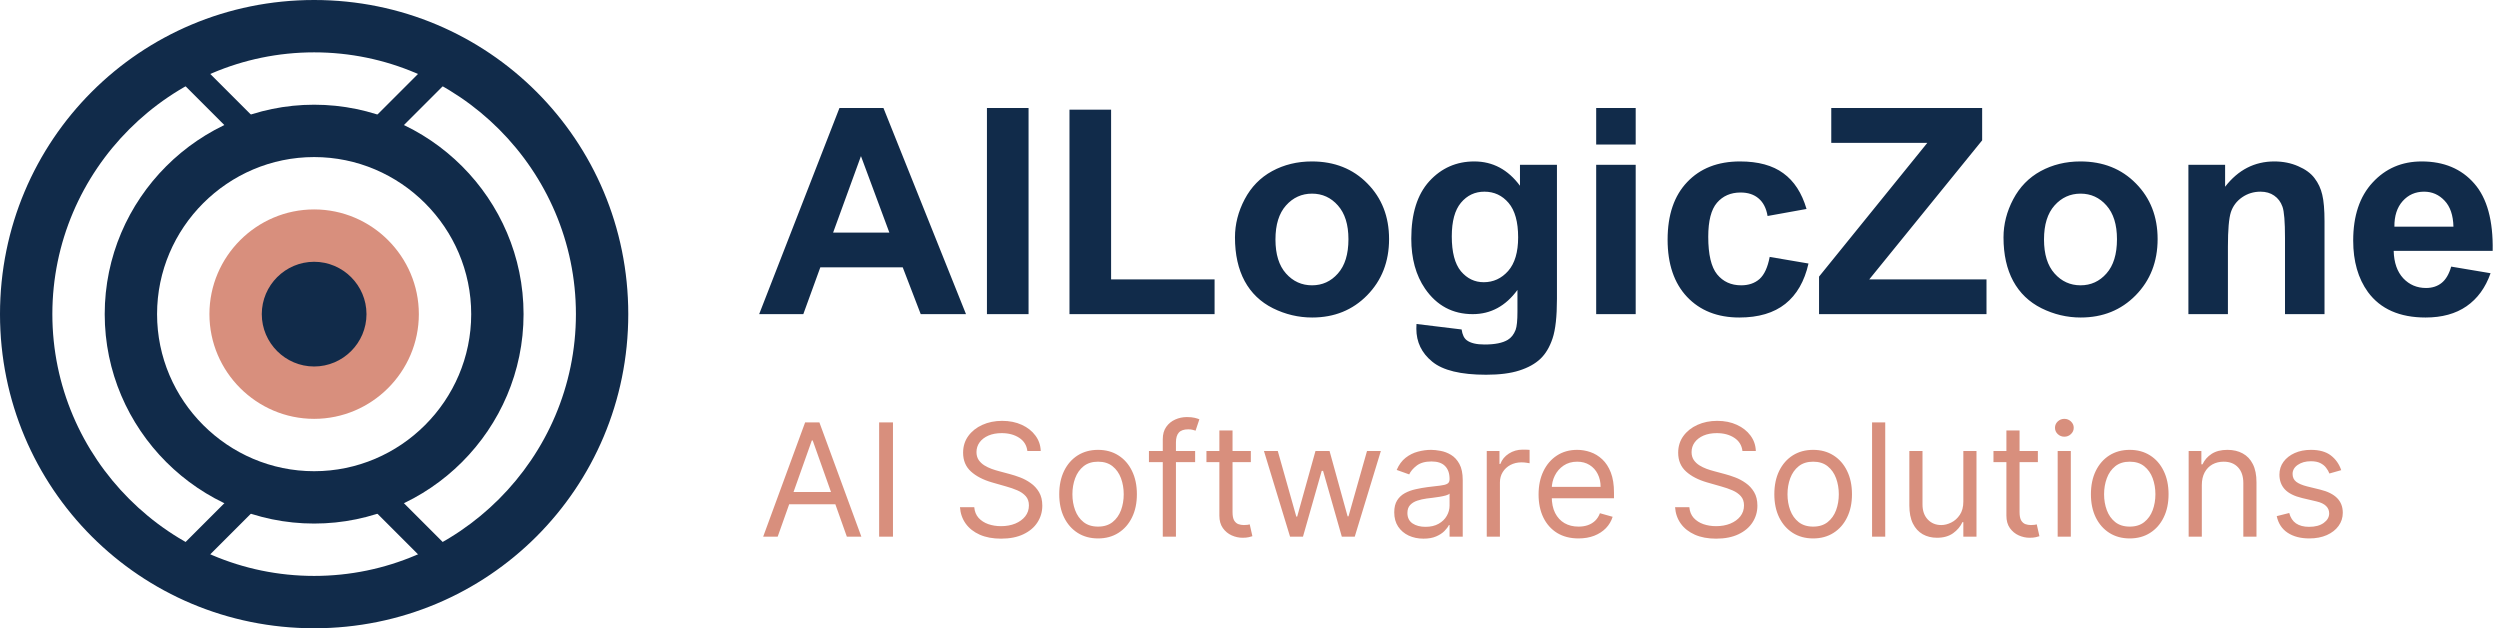 <svg width="191" height="48" viewBox="0 0 191 48" fill="none" xmlns="http://www.w3.org/2000/svg">
<path d="M24 0C10.7 0 0 10.7 0 24C0 37.3 10.7 48 24 48C37.3 48 48 37.3 48 24C48 10.7 37.3 0 24 0ZM24 44C13 44 4 35 4 24C4 13 13 4 24 4C35 4 44 13 44 24C44 35 35 44 24 44Z" fill="#112B4A"/>
<path d="M24 8C15.2 8 8 15.2 8 24C8 32.8 15.2 40 24 40C32.8 40 40 32.8 40 24C40 15.2 32.8 8 24 8ZM24 36C17.4 36 12 30.6 12 24C12 17.4 17.4 12 24 12C30.6 12 36 17.4 36 24C36 30.6 30.6 36 24 36Z" fill="#112B4A"/>
<path d="M24 30C27.314 30 30 27.314 30 24C30 20.686 27.314 18 24 18C20.686 18 18 20.686 18 24C18 27.314 20.686 30 24 30Z" fill="#112B4A"/>
<path d="M24 16C19.6 16 16 19.6 16 24C16 28.4 19.6 32 24 32C28.4 32 32 28.4 32 24C32 19.6 28.4 16 24 16ZM24 28C21.8 28 20 26.2 20 24C20 21.8 21.8 20 24 20C26.2 20 28 21.8 28 24C28 26.2 26.2 28 24 28Z" fill="#D88F7D"/>
<path d="M19 10L14 5ZM29 10L34 5ZM19 38L14 43ZM29 38L34 43Z" fill="#112B4A"/>
<path d="M19 10L14 5M29 10L34 5M19 38L14 43M29 38L34 43" stroke="#112B4A" stroke-width="2"/>
<path d="M73.802 24H70.343L68.968 20.423H62.673L61.373 24H58L64.134 8.252H67.496L73.802 24ZM67.947 17.77L65.777 11.926L63.65 17.77H67.947ZM75.402 24V8.252H78.582V24H75.402ZM81.708 24V8.381H84.888V21.347H92.794V24H81.708ZM94.352 18.135C94.352 17.132 94.599 16.162 95.093 15.224C95.587 14.286 96.285 13.569 97.188 13.075C98.097 12.581 99.11 12.334 100.228 12.334C101.953 12.334 103.368 12.896 104.471 14.021C105.574 15.138 106.125 16.552 106.125 18.264C106.125 19.99 105.566 21.422 104.449 22.561C103.339 23.692 101.939 24.258 100.249 24.258C99.204 24.258 98.204 24.021 97.252 23.549C96.307 23.076 95.587 22.385 95.093 21.476C94.599 20.559 94.352 19.445 94.352 18.135ZM97.445 18.296C97.445 19.427 97.714 20.294 98.251 20.895C98.788 21.497 99.451 21.798 100.238 21.798C101.026 21.798 101.685 21.497 102.215 20.895C102.752 20.294 103.021 19.42 103.021 18.274C103.021 17.157 102.752 16.298 102.215 15.696C101.685 15.095 101.026 14.794 100.238 14.794C99.451 14.794 98.788 15.095 98.251 15.696C97.714 16.298 97.445 17.164 97.445 18.296ZM108.22 24.752L111.668 25.171C111.725 25.572 111.858 25.848 112.065 25.998C112.352 26.213 112.803 26.32 113.419 26.32C114.207 26.32 114.798 26.202 115.191 25.966C115.456 25.808 115.657 25.554 115.793 25.203C115.886 24.953 115.933 24.491 115.933 23.817V22.152C115.03 23.384 113.892 24 112.517 24C110.984 24 109.77 23.352 108.875 22.056C108.173 21.032 107.822 19.757 107.822 18.231C107.822 16.319 108.281 14.858 109.197 13.849C110.121 12.839 111.267 12.334 112.635 12.334C114.046 12.334 115.209 12.954 116.126 14.192V12.592H118.951V22.829C118.951 24.175 118.84 25.182 118.618 25.848C118.396 26.514 118.085 27.037 117.684 27.416C117.283 27.796 116.745 28.093 116.072 28.308C115.406 28.523 114.561 28.63 113.537 28.63C111.604 28.63 110.232 28.297 109.423 27.631C108.614 26.972 108.209 26.134 108.209 25.117C108.209 25.017 108.213 24.895 108.22 24.752ZM110.916 18.06C110.916 19.27 111.149 20.158 111.614 20.724C112.087 21.282 112.667 21.561 113.354 21.561C114.092 21.561 114.715 21.275 115.224 20.702C115.732 20.122 115.986 19.266 115.986 18.135C115.986 16.953 115.743 16.076 115.256 15.503C114.769 14.93 114.153 14.644 113.408 14.644C112.685 14.644 112.087 14.926 111.614 15.492C111.149 16.051 110.916 16.907 110.916 18.06ZM121.948 11.045V8.252H124.967V11.045H121.948ZM121.948 24V12.592H124.967V24H121.948ZM138.019 15.965L135.043 16.502C134.943 15.908 134.714 15.46 134.355 15.159C134.005 14.858 133.546 14.708 132.98 14.708C132.229 14.708 131.627 14.969 131.176 15.492C130.732 16.008 130.51 16.874 130.51 18.092C130.51 19.445 130.735 20.401 131.187 20.96C131.645 21.519 132.257 21.798 133.023 21.798C133.596 21.798 134.065 21.637 134.431 21.314C134.796 20.985 135.054 20.423 135.204 19.628L138.169 20.133C137.861 21.494 137.27 22.521 136.396 23.216C135.523 23.91 134.352 24.258 132.884 24.258C131.215 24.258 129.883 23.731 128.888 22.679C127.899 21.626 127.405 20.169 127.405 18.307C127.405 16.423 127.903 14.959 128.898 13.913C129.894 12.86 131.24 12.334 132.938 12.334C134.327 12.334 135.43 12.635 136.246 13.236C137.07 13.831 137.66 14.74 138.019 15.965ZM138.975 24V21.132L147.246 10.916H139.909V8.252H151.436V10.723L142.81 21.347H151.769V24H138.975ZM153.068 18.135C153.068 17.132 153.315 16.162 153.81 15.224C154.304 14.286 155.002 13.569 155.904 13.075C156.814 12.581 157.827 12.334 158.944 12.334C160.67 12.334 162.085 12.896 163.188 14.021C164.29 15.138 164.842 16.552 164.842 18.264C164.842 19.99 164.283 21.422 163.166 22.561C162.056 23.692 160.656 24.258 158.966 24.258C157.92 24.258 156.921 24.021 155.969 23.549C155.023 23.076 154.304 22.385 153.81 21.476C153.315 20.559 153.068 19.445 153.068 18.135ZM156.162 18.296C156.162 19.427 156.431 20.294 156.968 20.895C157.505 21.497 158.167 21.798 158.955 21.798C159.743 21.798 160.402 21.497 160.932 20.895C161.469 20.294 161.737 19.42 161.737 18.274C161.737 17.157 161.469 16.298 160.932 15.696C160.402 15.095 159.743 14.794 158.955 14.794C158.167 14.794 157.505 15.095 156.968 15.696C156.431 16.298 156.162 17.164 156.162 18.296ZM177.593 24H174.574V18.178C174.574 16.946 174.51 16.151 174.381 15.793C174.252 15.428 174.041 15.145 173.747 14.944C173.461 14.744 173.113 14.644 172.705 14.644C172.182 14.644 171.713 14.787 171.298 15.073C170.882 15.36 170.596 15.739 170.438 16.212C170.288 16.685 170.213 17.558 170.213 18.833V24H167.194V12.592H169.998V14.268C170.993 12.979 172.247 12.334 173.758 12.334C174.424 12.334 175.033 12.456 175.584 12.699C176.135 12.935 176.551 13.24 176.83 13.612C177.117 13.985 177.313 14.407 177.421 14.88C177.535 15.352 177.593 16.029 177.593 16.91V24ZM187.271 20.369L190.279 20.874C189.893 21.977 189.28 22.818 188.442 23.398C187.612 23.971 186.57 24.258 185.316 24.258C183.333 24.258 181.865 23.61 180.912 22.314C180.16 21.275 179.784 19.965 179.784 18.382C179.784 16.491 180.278 15.012 181.267 13.945C182.255 12.871 183.505 12.334 185.016 12.334C186.713 12.334 188.052 12.896 189.033 14.021C190.014 15.138 190.483 16.853 190.44 19.166H182.878C182.899 20.061 183.143 20.759 183.608 21.261C184.074 21.755 184.654 22.002 185.349 22.002C185.821 22.002 186.219 21.873 186.541 21.615C186.863 21.357 187.107 20.942 187.271 20.369ZM187.443 17.318C187.422 16.445 187.196 15.782 186.767 15.331C186.337 14.873 185.814 14.644 185.198 14.644C184.539 14.644 183.995 14.883 183.565 15.363C183.136 15.843 182.924 16.495 182.932 17.318H187.443Z" fill="#112B4A"/>
<path d="M59.415 41H58.307L61.511 32.273H62.602L65.807 41H64.699L62.091 33.653H62.023L59.415 41ZM59.824 37.591H64.29V38.528H59.824V37.591ZM68.223 32.273V41H67.166V32.273H68.223ZM78.49 34.455C78.439 34.023 78.231 33.688 77.868 33.449C77.504 33.21 77.058 33.091 76.529 33.091C76.143 33.091 75.805 33.153 75.515 33.278C75.228 33.403 75.004 33.575 74.842 33.794C74.683 34.013 74.603 34.261 74.603 34.54C74.603 34.773 74.659 34.973 74.769 35.141C74.883 35.305 75.028 35.443 75.204 35.554C75.38 35.662 75.565 35.751 75.758 35.822C75.951 35.891 76.129 35.946 76.291 35.989L77.177 36.227C77.404 36.287 77.657 36.369 77.936 36.474C78.217 36.58 78.485 36.723 78.741 36.905C79 37.084 79.213 37.314 79.38 37.595C79.548 37.876 79.632 38.222 79.632 38.631C79.632 39.102 79.508 39.528 79.261 39.909C79.017 40.29 78.659 40.592 78.187 40.817C77.718 41.041 77.149 41.153 76.478 41.153C75.853 41.153 75.312 41.053 74.855 40.851C74.4 40.649 74.042 40.368 73.781 40.007C73.522 39.646 73.376 39.227 73.342 38.75H74.433C74.461 39.08 74.572 39.352 74.765 39.568C74.961 39.781 75.209 39.94 75.507 40.045C75.808 40.148 76.132 40.199 76.478 40.199C76.882 40.199 77.244 40.133 77.565 40.003C77.886 39.869 78.14 39.685 78.328 39.449C78.515 39.21 78.609 38.932 78.609 38.614C78.609 38.324 78.528 38.088 78.366 37.906C78.204 37.724 77.991 37.577 77.727 37.463C77.463 37.349 77.177 37.25 76.87 37.165L75.796 36.858C75.115 36.662 74.575 36.382 74.177 36.019C73.779 35.655 73.581 35.179 73.581 34.591C73.581 34.102 73.713 33.676 73.977 33.312C74.244 32.946 74.602 32.662 75.051 32.46C75.502 32.256 76.007 32.153 76.564 32.153C77.126 32.153 77.626 32.254 78.064 32.456C78.501 32.655 78.848 32.928 79.103 33.274C79.362 33.621 79.498 34.014 79.512 34.455H78.49ZM83.892 41.136C83.301 41.136 82.783 40.996 82.337 40.715C81.894 40.433 81.547 40.04 81.297 39.534C81.05 39.028 80.926 38.438 80.926 37.761C80.926 37.08 81.05 36.484 81.297 35.976C81.547 35.467 81.894 35.072 82.337 34.791C82.783 34.51 83.301 34.369 83.892 34.369C84.483 34.369 85 34.51 85.443 34.791C85.889 35.072 86.236 35.467 86.483 35.976C86.733 36.484 86.858 37.08 86.858 37.761C86.858 38.438 86.733 39.028 86.483 39.534C86.236 40.04 85.889 40.433 85.443 40.715C85 40.996 84.483 41.136 83.892 41.136ZM83.892 40.233C84.341 40.233 84.71 40.118 85 39.888C85.29 39.658 85.504 39.355 85.644 38.98C85.783 38.605 85.852 38.199 85.852 37.761C85.852 37.324 85.783 36.916 85.644 36.538C85.504 36.16 85.29 35.855 85 35.622C84.71 35.389 84.341 35.273 83.892 35.273C83.443 35.273 83.074 35.389 82.784 35.622C82.494 35.855 82.28 36.16 82.141 36.538C82.001 36.916 81.932 37.324 81.932 37.761C81.932 38.199 82.001 38.605 82.141 38.98C82.28 39.355 82.494 39.658 82.784 39.888C83.074 40.118 83.443 40.233 83.892 40.233ZM91.308 34.455V35.307H87.779V34.455H91.308ZM88.836 41V33.551C88.836 33.176 88.924 32.864 89.1 32.614C89.277 32.364 89.505 32.176 89.787 32.051C90.068 31.926 90.365 31.864 90.677 31.864C90.924 31.864 91.126 31.884 91.282 31.923C91.439 31.963 91.555 32 91.632 32.034L91.342 32.903C91.291 32.886 91.22 32.865 91.129 32.84C91.041 32.814 90.924 32.801 90.779 32.801C90.447 32.801 90.207 32.885 90.059 33.053C89.914 33.22 89.842 33.466 89.842 33.79V41H88.836ZM95.564 34.455V35.307H92.172V34.455H95.564ZM93.16 32.886H94.166V39.125C94.166 39.409 94.207 39.622 94.29 39.764C94.375 39.903 94.483 39.997 94.614 40.045C94.747 40.091 94.888 40.114 95.035 40.114C95.146 40.114 95.237 40.108 95.308 40.097C95.379 40.082 95.436 40.071 95.479 40.062L95.683 40.966C95.615 40.992 95.52 41.017 95.398 41.043C95.276 41.071 95.121 41.085 94.933 41.085C94.649 41.085 94.371 41.024 94.098 40.902C93.828 40.78 93.604 40.594 93.425 40.344C93.249 40.094 93.16 39.778 93.16 39.398V32.886ZM98.56 41L96.565 34.455H97.622L99.037 39.466H99.105L100.503 34.455H101.577L102.957 39.449H103.026L104.44 34.455H105.497L103.503 41H102.514L101.082 35.972H100.98L99.548 41H98.56ZM108.753 41.153C108.338 41.153 107.962 41.075 107.624 40.919C107.286 40.76 107.017 40.531 106.818 40.233C106.619 39.932 106.52 39.568 106.52 39.142C106.52 38.767 106.594 38.463 106.741 38.23C106.889 37.994 107.087 37.81 107.334 37.676C107.581 37.543 107.854 37.443 108.152 37.378C108.453 37.31 108.756 37.256 109.06 37.216C109.457 37.165 109.78 37.126 110.027 37.101C110.277 37.072 110.459 37.026 110.572 36.96C110.689 36.895 110.747 36.781 110.747 36.619V36.585C110.747 36.165 110.632 35.838 110.402 35.605C110.175 35.372 109.83 35.256 109.366 35.256C108.886 35.256 108.51 35.361 108.237 35.571C107.964 35.781 107.773 36.006 107.662 36.244L106.707 35.903C106.878 35.506 107.105 35.196 107.389 34.974C107.676 34.75 107.989 34.594 108.327 34.506C108.668 34.415 109.003 34.369 109.332 34.369C109.543 34.369 109.784 34.395 110.057 34.446C110.332 34.494 110.598 34.595 110.854 34.749C111.112 34.902 111.327 35.133 111.497 35.443C111.668 35.753 111.753 36.168 111.753 36.688V41H110.747V40.114H110.696C110.628 40.256 110.514 40.408 110.355 40.57C110.196 40.731 109.984 40.869 109.72 40.983C109.456 41.097 109.134 41.153 108.753 41.153ZM108.906 40.25C109.304 40.25 109.639 40.172 109.912 40.016C110.188 39.859 110.395 39.658 110.534 39.41C110.676 39.163 110.747 38.903 110.747 38.631V37.71C110.705 37.761 110.611 37.808 110.466 37.851C110.324 37.891 110.159 37.926 109.972 37.957C109.787 37.986 109.607 38.011 109.43 38.034C109.257 38.054 109.116 38.071 109.009 38.085C108.747 38.119 108.503 38.175 108.276 38.251C108.051 38.325 107.869 38.438 107.73 38.588C107.594 38.736 107.526 38.938 107.526 39.193C107.526 39.543 107.655 39.807 107.913 39.986C108.175 40.162 108.506 40.25 108.906 40.25ZM113.588 41V34.455H114.56V35.443H114.628C114.748 35.119 114.963 34.856 115.276 34.655C115.588 34.453 115.941 34.352 116.333 34.352C116.407 34.352 116.499 34.354 116.61 34.356C116.721 34.359 116.804 34.364 116.861 34.369V35.392C116.827 35.383 116.749 35.371 116.627 35.354C116.507 35.334 116.381 35.324 116.248 35.324C115.929 35.324 115.645 35.391 115.395 35.524C115.148 35.655 114.952 35.837 114.807 36.07C114.665 36.3 114.594 36.562 114.594 36.858V41H113.588ZM120.598 41.136C119.968 41.136 119.424 40.997 118.966 40.719C118.512 40.438 118.161 40.045 117.914 39.543C117.669 39.037 117.547 38.449 117.547 37.778C117.547 37.108 117.669 36.517 117.914 36.006C118.161 35.492 118.505 35.091 118.945 34.804C119.388 34.514 119.905 34.369 120.496 34.369C120.837 34.369 121.174 34.426 121.506 34.54C121.838 34.653 122.141 34.838 122.414 35.094C122.686 35.347 122.904 35.682 123.066 36.099C123.228 36.517 123.309 37.031 123.309 37.642V38.068H118.263V37.199H122.286C122.286 36.83 122.212 36.5 122.064 36.21C121.919 35.92 121.712 35.692 121.442 35.524C121.175 35.356 120.86 35.273 120.496 35.273C120.096 35.273 119.749 35.372 119.456 35.571C119.167 35.767 118.944 36.023 118.787 36.338C118.631 36.653 118.553 36.992 118.553 37.352V37.932C118.553 38.426 118.638 38.845 118.809 39.189C118.982 39.53 119.222 39.79 119.529 39.969C119.836 40.145 120.192 40.233 120.598 40.233C120.863 40.233 121.101 40.196 121.314 40.122C121.53 40.045 121.716 39.932 121.873 39.781C122.029 39.628 122.15 39.438 122.235 39.21L123.206 39.483C123.104 39.812 122.932 40.102 122.691 40.352C122.449 40.599 122.151 40.793 121.796 40.932C121.441 41.068 121.042 41.136 120.598 41.136ZM133.123 34.455C133.071 34.023 132.864 33.688 132.5 33.449C132.137 33.21 131.691 33.091 131.162 33.091C130.776 33.091 130.438 33.153 130.148 33.278C129.861 33.403 129.637 33.575 129.475 33.794C129.316 34.013 129.236 34.261 129.236 34.54C129.236 34.773 129.292 34.973 129.402 35.141C129.516 35.305 129.661 35.443 129.837 35.554C130.013 35.662 130.198 35.751 130.391 35.822C130.584 35.891 130.762 35.946 130.924 35.989L131.81 36.227C132.037 36.287 132.29 36.369 132.569 36.474C132.85 36.58 133.118 36.723 133.374 36.905C133.632 37.084 133.846 37.314 134.013 37.595C134.181 37.876 134.265 38.222 134.265 38.631C134.265 39.102 134.141 39.528 133.894 39.909C133.65 40.29 133.292 40.592 132.82 40.817C132.351 41.041 131.782 41.153 131.111 41.153C130.486 41.153 129.945 41.053 129.488 40.851C129.033 40.649 128.675 40.368 128.414 40.007C128.155 39.646 128.009 39.227 127.975 38.75H129.066C129.094 39.08 129.205 39.352 129.398 39.568C129.594 39.781 129.841 39.94 130.14 40.045C130.441 40.148 130.765 40.199 131.111 40.199C131.515 40.199 131.877 40.133 132.198 40.003C132.519 39.869 132.773 39.685 132.961 39.449C133.148 39.21 133.242 38.932 133.242 38.614C133.242 38.324 133.161 38.088 132.999 37.906C132.837 37.724 132.624 37.577 132.36 37.463C132.096 37.349 131.81 37.25 131.503 37.165L130.429 36.858C129.748 36.662 129.208 36.382 128.81 36.019C128.412 35.655 128.213 35.179 128.213 34.591C128.213 34.102 128.346 33.676 128.61 33.312C128.877 32.946 129.235 32.662 129.684 32.46C130.135 32.256 130.64 32.153 131.196 32.153C131.759 32.153 132.259 32.254 132.696 32.456C133.134 32.655 133.48 32.928 133.736 33.274C133.995 33.621 134.131 34.014 134.145 34.455H133.123ZM138.525 41.136C137.934 41.136 137.415 40.996 136.969 40.715C136.526 40.433 136.18 40.04 135.93 39.534C135.683 39.028 135.559 38.438 135.559 37.761C135.559 37.08 135.683 36.484 135.93 35.976C136.18 35.467 136.526 35.072 136.969 34.791C137.415 34.51 137.934 34.369 138.525 34.369C139.116 34.369 139.633 34.51 140.076 34.791C140.522 35.072 140.869 35.467 141.116 35.976C141.366 36.484 141.491 37.08 141.491 37.761C141.491 38.438 141.366 39.028 141.116 39.534C140.869 40.04 140.522 40.433 140.076 40.715C139.633 40.996 139.116 41.136 138.525 41.136ZM138.525 40.233C138.974 40.233 139.343 40.118 139.633 39.888C139.923 39.658 140.137 39.355 140.276 38.98C140.415 38.605 140.485 38.199 140.485 37.761C140.485 37.324 140.415 36.916 140.276 36.538C140.137 36.16 139.923 35.855 139.633 35.622C139.343 35.389 138.974 35.273 138.525 35.273C138.076 35.273 137.707 35.389 137.417 35.622C137.127 35.855 136.913 36.16 136.773 36.538C136.634 36.916 136.565 37.324 136.565 37.761C136.565 38.199 136.634 38.605 136.773 38.98C136.913 39.355 137.127 39.658 137.417 39.888C137.707 40.118 138.076 40.233 138.525 40.233ZM144.032 32.273V41H143.026V32.273H144.032ZM149.999 38.324V34.455H151.004V41H149.999V39.892H149.93C149.777 40.224 149.538 40.507 149.214 40.74C148.891 40.97 148.482 41.085 147.987 41.085C147.578 41.085 147.214 40.996 146.896 40.817C146.578 40.635 146.328 40.362 146.146 39.999C145.964 39.632 145.874 39.17 145.874 38.614V34.455H146.879V38.545C146.879 39.023 147.013 39.403 147.28 39.688C147.55 39.972 147.893 40.114 148.311 40.114C148.561 40.114 148.815 40.05 149.074 39.922C149.335 39.794 149.554 39.598 149.73 39.334C149.909 39.07 149.999 38.733 149.999 38.324ZM155.693 34.455V35.307H152.301V34.455H155.693ZM153.289 32.886H154.295V39.125C154.295 39.409 154.336 39.622 154.419 39.764C154.504 39.903 154.612 39.997 154.743 40.045C154.876 40.091 155.017 40.114 155.164 40.114C155.275 40.114 155.366 40.108 155.437 40.097C155.508 40.082 155.565 40.071 155.608 40.062L155.812 40.966C155.744 40.992 155.649 41.017 155.527 41.043C155.404 41.071 155.25 41.085 155.062 41.085C154.778 41.085 154.5 41.024 154.227 40.902C153.957 40.78 153.733 40.594 153.554 40.344C153.377 40.094 153.289 39.778 153.289 39.398V32.886ZM157.206 41V34.455H158.211V41H157.206ZM157.717 33.364C157.521 33.364 157.352 33.297 157.21 33.163C157.071 33.03 157.001 32.869 157.001 32.682C157.001 32.494 157.071 32.334 157.21 32.2C157.352 32.067 157.521 32 157.717 32C157.913 32 158.081 32.067 158.22 32.2C158.362 32.334 158.433 32.494 158.433 32.682C158.433 32.869 158.362 33.03 158.22 33.163C158.081 33.297 157.913 33.364 157.717 33.364ZM162.712 41.136C162.121 41.136 161.603 40.996 161.157 40.715C160.714 40.433 160.367 40.04 160.117 39.534C159.87 39.028 159.746 38.438 159.746 37.761C159.746 37.08 159.87 36.484 160.117 35.976C160.367 35.467 160.714 35.072 161.157 34.791C161.603 34.51 162.121 34.369 162.712 34.369C163.303 34.369 163.82 34.51 164.263 34.791C164.71 35.072 165.056 35.467 165.303 35.976C165.553 36.484 165.678 37.08 165.678 37.761C165.678 38.438 165.553 39.028 165.303 39.534C165.056 40.04 164.71 40.433 164.263 40.715C163.82 40.996 163.303 41.136 162.712 41.136ZM162.712 40.233C163.161 40.233 163.531 40.118 163.82 39.888C164.11 39.658 164.325 39.355 164.464 38.98C164.603 38.605 164.673 38.199 164.673 37.761C164.673 37.324 164.603 36.916 164.464 36.538C164.325 36.16 164.11 35.855 163.82 35.622C163.531 35.389 163.161 35.273 162.712 35.273C162.263 35.273 161.894 35.389 161.604 35.622C161.315 35.855 161.1 36.16 160.961 36.538C160.822 36.916 160.752 37.324 160.752 37.761C160.752 38.199 160.822 38.605 160.961 38.98C161.1 39.355 161.315 39.658 161.604 39.888C161.894 40.118 162.263 40.233 162.712 40.233ZM168.219 37.062V41H167.213V34.455H168.185V35.477H168.27C168.424 35.145 168.657 34.878 168.969 34.676C169.282 34.472 169.685 34.369 170.179 34.369C170.623 34.369 171.01 34.46 171.343 34.642C171.675 34.821 171.934 35.094 172.118 35.46C172.303 35.824 172.395 36.284 172.395 36.841V41H171.39V36.909C171.39 36.395 171.256 35.994 170.989 35.707C170.722 35.418 170.355 35.273 169.89 35.273C169.569 35.273 169.282 35.342 169.029 35.481C168.779 35.621 168.581 35.824 168.436 36.091C168.292 36.358 168.219 36.682 168.219 37.062ZM178.869 35.92L177.966 36.176C177.909 36.026 177.825 35.879 177.714 35.737C177.607 35.592 177.459 35.473 177.271 35.379C177.084 35.285 176.844 35.239 176.551 35.239C176.151 35.239 175.817 35.331 175.55 35.516C175.286 35.697 175.153 35.929 175.153 36.21C175.153 36.46 175.244 36.658 175.426 36.803C175.608 36.947 175.892 37.068 176.278 37.165L177.25 37.403C177.835 37.545 178.271 37.763 178.558 38.055C178.845 38.345 178.989 38.719 178.989 39.176C178.989 39.551 178.881 39.886 178.665 40.182C178.452 40.477 178.153 40.71 177.77 40.881C177.386 41.051 176.94 41.136 176.432 41.136C175.764 41.136 175.212 40.992 174.774 40.702C174.337 40.412 174.06 39.989 173.943 39.432L174.898 39.193C174.989 39.545 175.161 39.81 175.413 39.986C175.669 40.162 176.003 40.25 176.415 40.25C176.884 40.25 177.256 40.151 177.531 39.952C177.81 39.75 177.949 39.508 177.949 39.227C177.949 39 177.869 38.81 177.71 38.656C177.551 38.5 177.307 38.383 176.977 38.307L175.886 38.051C175.287 37.909 174.847 37.689 174.565 37.391C174.287 37.09 174.148 36.713 174.148 36.261C174.148 35.892 174.251 35.565 174.459 35.281C174.669 34.997 174.955 34.774 175.315 34.612C175.679 34.45 176.091 34.369 176.551 34.369C177.199 34.369 177.707 34.511 178.077 34.795C178.449 35.08 178.713 35.455 178.869 35.92Z" fill="#D88F7D"/>
</svg>

